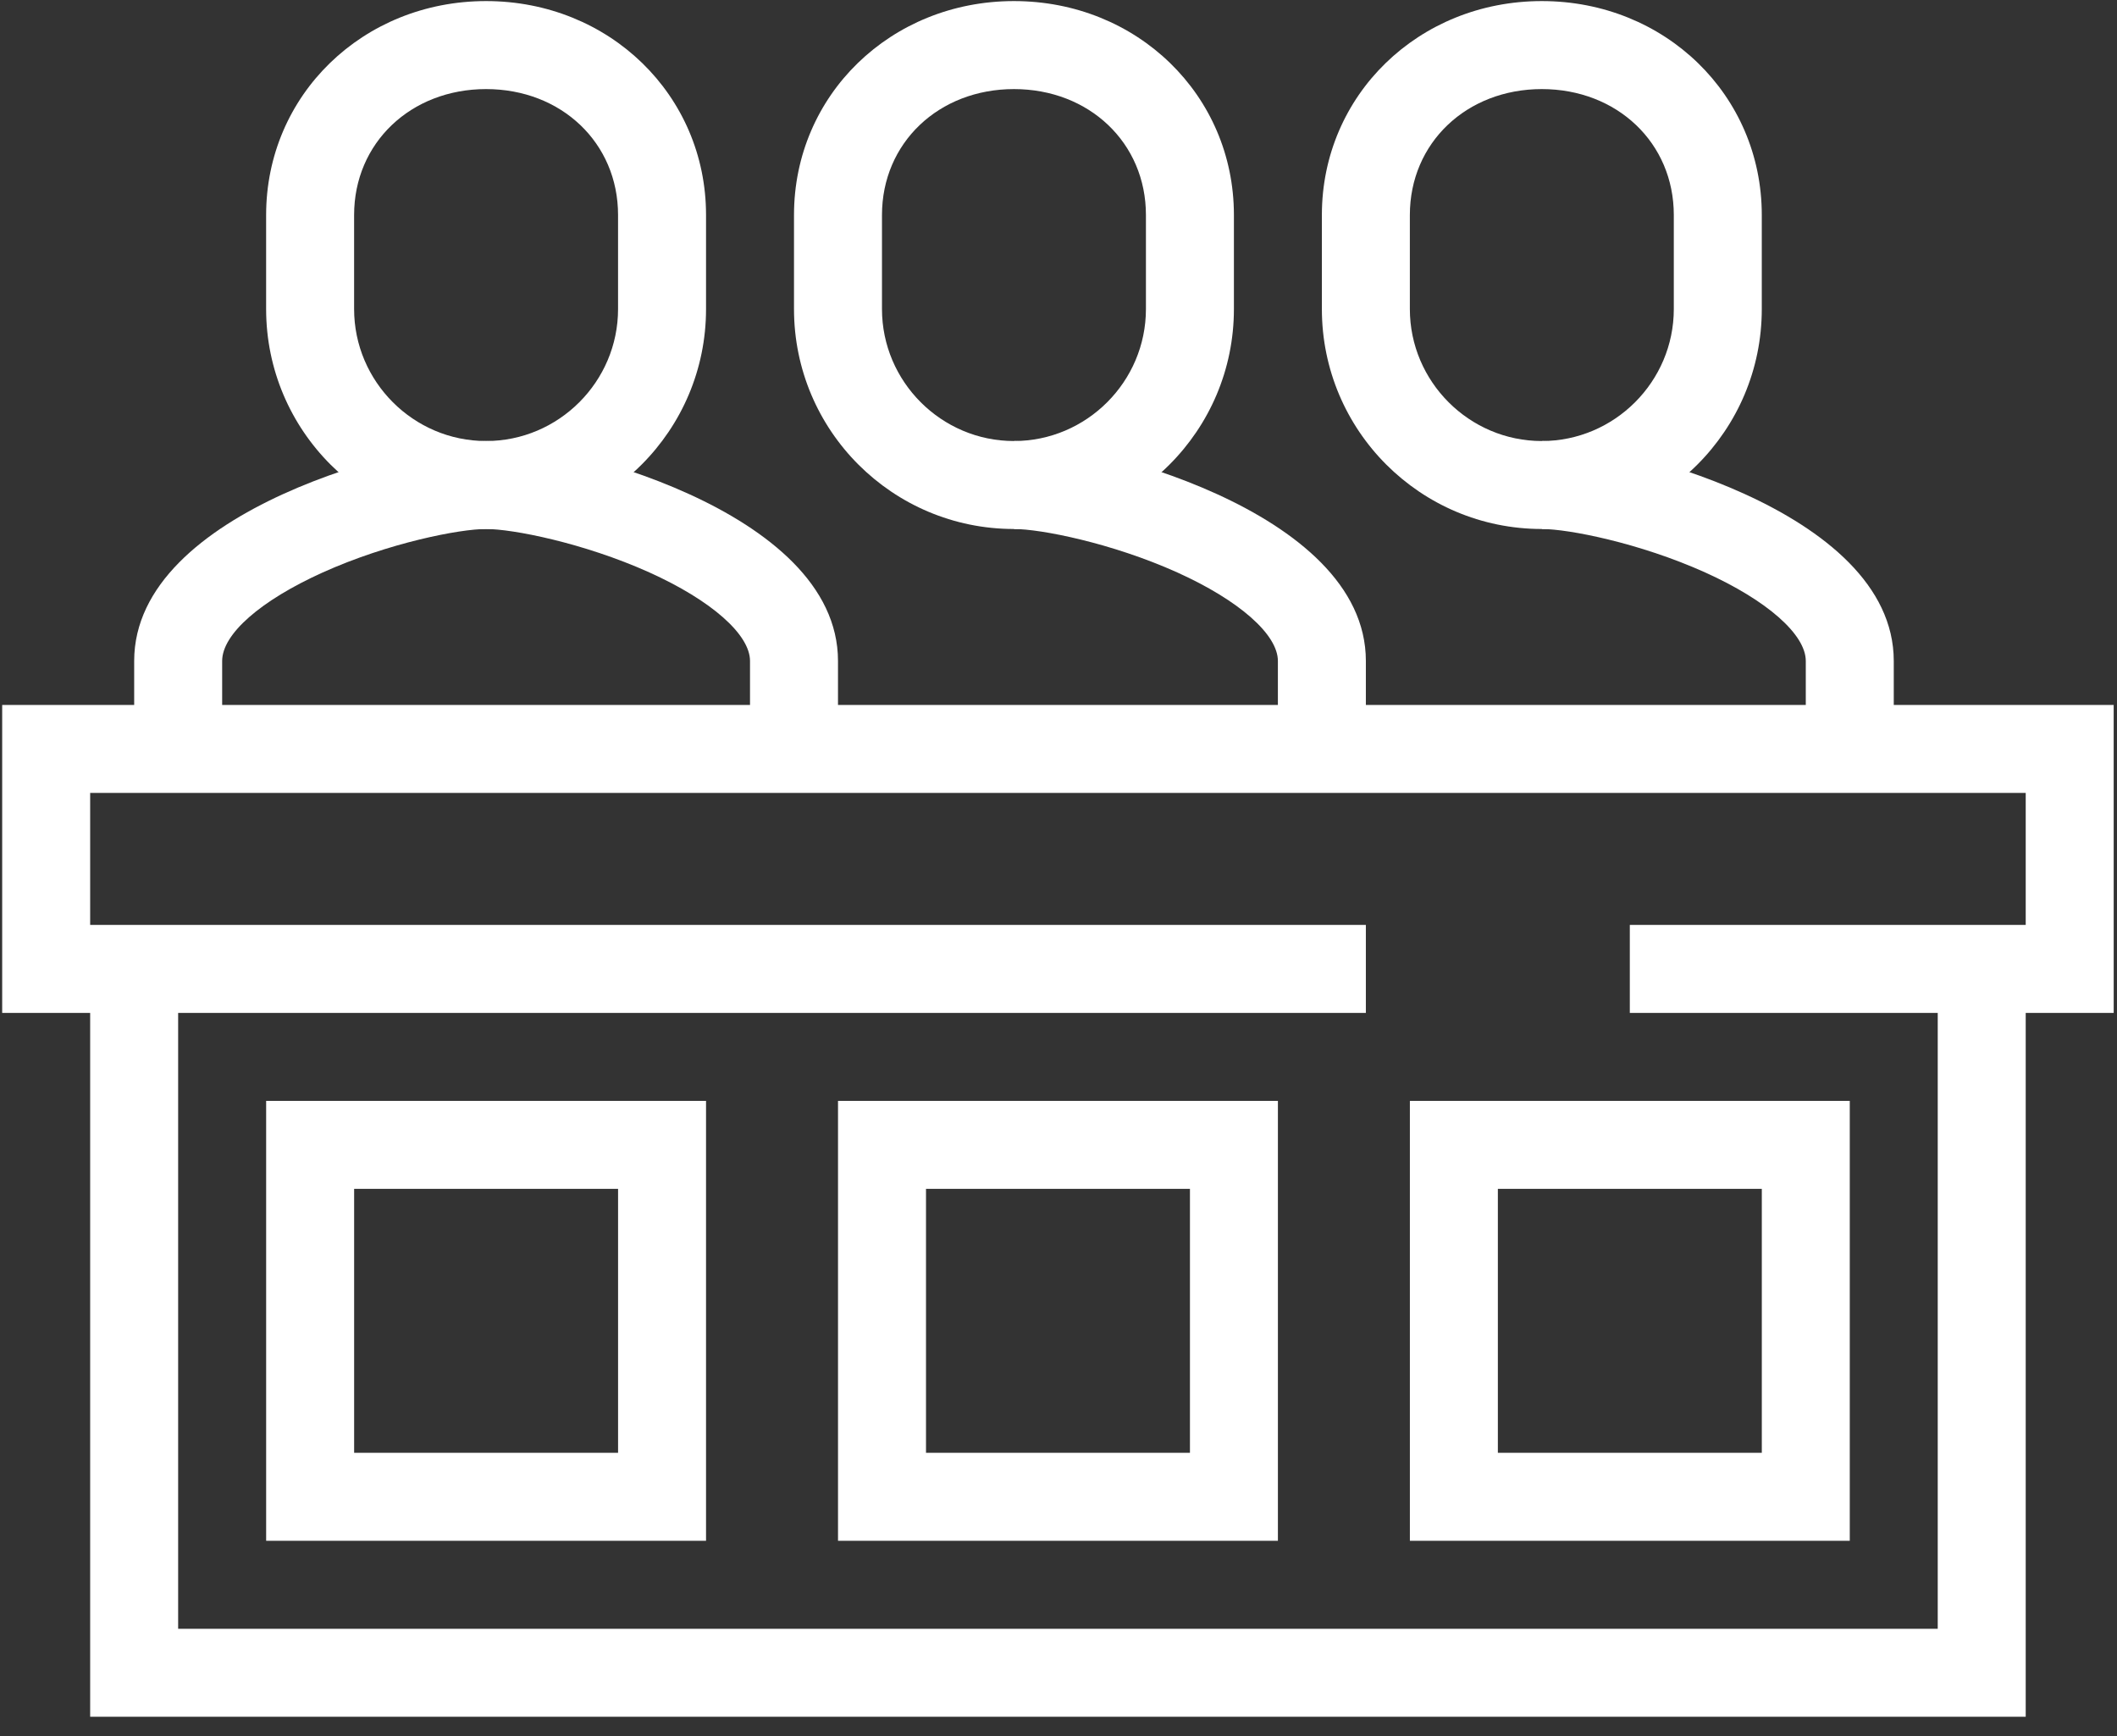 <svg height="82" viewBox="0 0 100 82" width="100" xmlns="http://www.w3.org/2000/svg"><rect x="0" y="0" width="100" height="82" fill="#333333" stroke="none"/><g fill="#fff"><path d="m39.584 35.377h-4.156v-4.156c0-1.247-1.818-2.857-4.753-4.182-3.117-1.403-6.468-2.052-7.714-2.052-1.247 0-4.597.649-7.714 2.052-2.935 1.325-4.753 2.909-4.753 4.182v4.156h-4.156v-4.156c0-7.169 13.221-10.39 16.623-10.39s16.623 3.221 16.623 10.39z"/><path d="m64.519 35.377h-4.156v-4.156c0-1.247-1.818-2.857-4.753-4.182-3.117-1.403-6.468-2.052-7.714-2.052v-4.156c3.403 0 16.623 3.221 16.623 10.39z"/><path d="m89.455 35.377h-4.156v-4.156c0-1.247-1.818-2.857-4.753-4.182-3.117-1.403-6.468-2.052-7.714-2.052v-4.156c3.403 0 16.623 3.221 16.623 10.39z"/><path d="m99.844 47.844h-22.857v-4.156h18.701v-6.234h-91.429v6.234h60.26v4.156h-64.416v-14.545h99.74z"/><path d="m33.351 72.779h-20.779v-20.779h20.779zm-16.623-4.156h12.468v-12.468h-12.468z"/><path d="m60.364 72.779h-20.779v-20.779h20.779zm-16.623-4.156h12.468v-12.468h-12.468z"/><path d="m87.377 72.779h-20.779v-20.779h20.779zm-16.623-4.156h12.468v-12.468h-12.468z"/><path d="m95.688 81.091h-91.429v-35.325h4.156v31.169h83.117v-31.169h4.156z"/><path d="m22.961 24.987c-5.74 0-10.39-4.649-10.39-10.39v-4.442c0-5.662 4.571-10.104 10.39-10.104 5.818 0 10.39 4.442 10.39 10.104v4.442c0 5.74-4.649 10.39-10.39 10.39zm0-20.779c-3.558 0-6.234 2.545-6.234 5.948v4.442c0 3.429 2.805 6.234 6.234 6.234 3.429 0 6.234-2.805 6.234-6.234v-4.442c0-3.403-2.675-5.948-6.234-5.948z"/><path d="m47.896 24.987c-5.74 0-10.39-4.649-10.39-10.39v-4.442c0-5.662 4.571-10.104 10.39-10.104s10.39 4.442 10.39 10.104v4.442c0 5.74-4.649 10.39-10.39 10.39zm0-20.779c-3.558 0-6.234 2.545-6.234 5.948v4.442c0 3.429 2.805 6.234 6.234 6.234s6.234-2.805 6.234-6.234v-4.442c0-3.403-2.675-5.948-6.234-5.948z"/><path d="m72.831 24.987c-5.74 0-10.39-4.649-10.39-10.39v-4.442c0-5.662 4.571-10.104 10.39-10.104s10.39 4.442 10.39 10.104v4.442c0 5.74-4.649 10.39-10.39 10.39zm0-20.779c-3.558 0-6.234 2.545-6.234 5.948v4.442c0 3.429 2.805 6.234 6.234 6.234 3.429 0 6.234-2.805 6.234-6.234v-4.442c0-3.403-2.675-5.948-6.234-5.948z"/></g></svg>